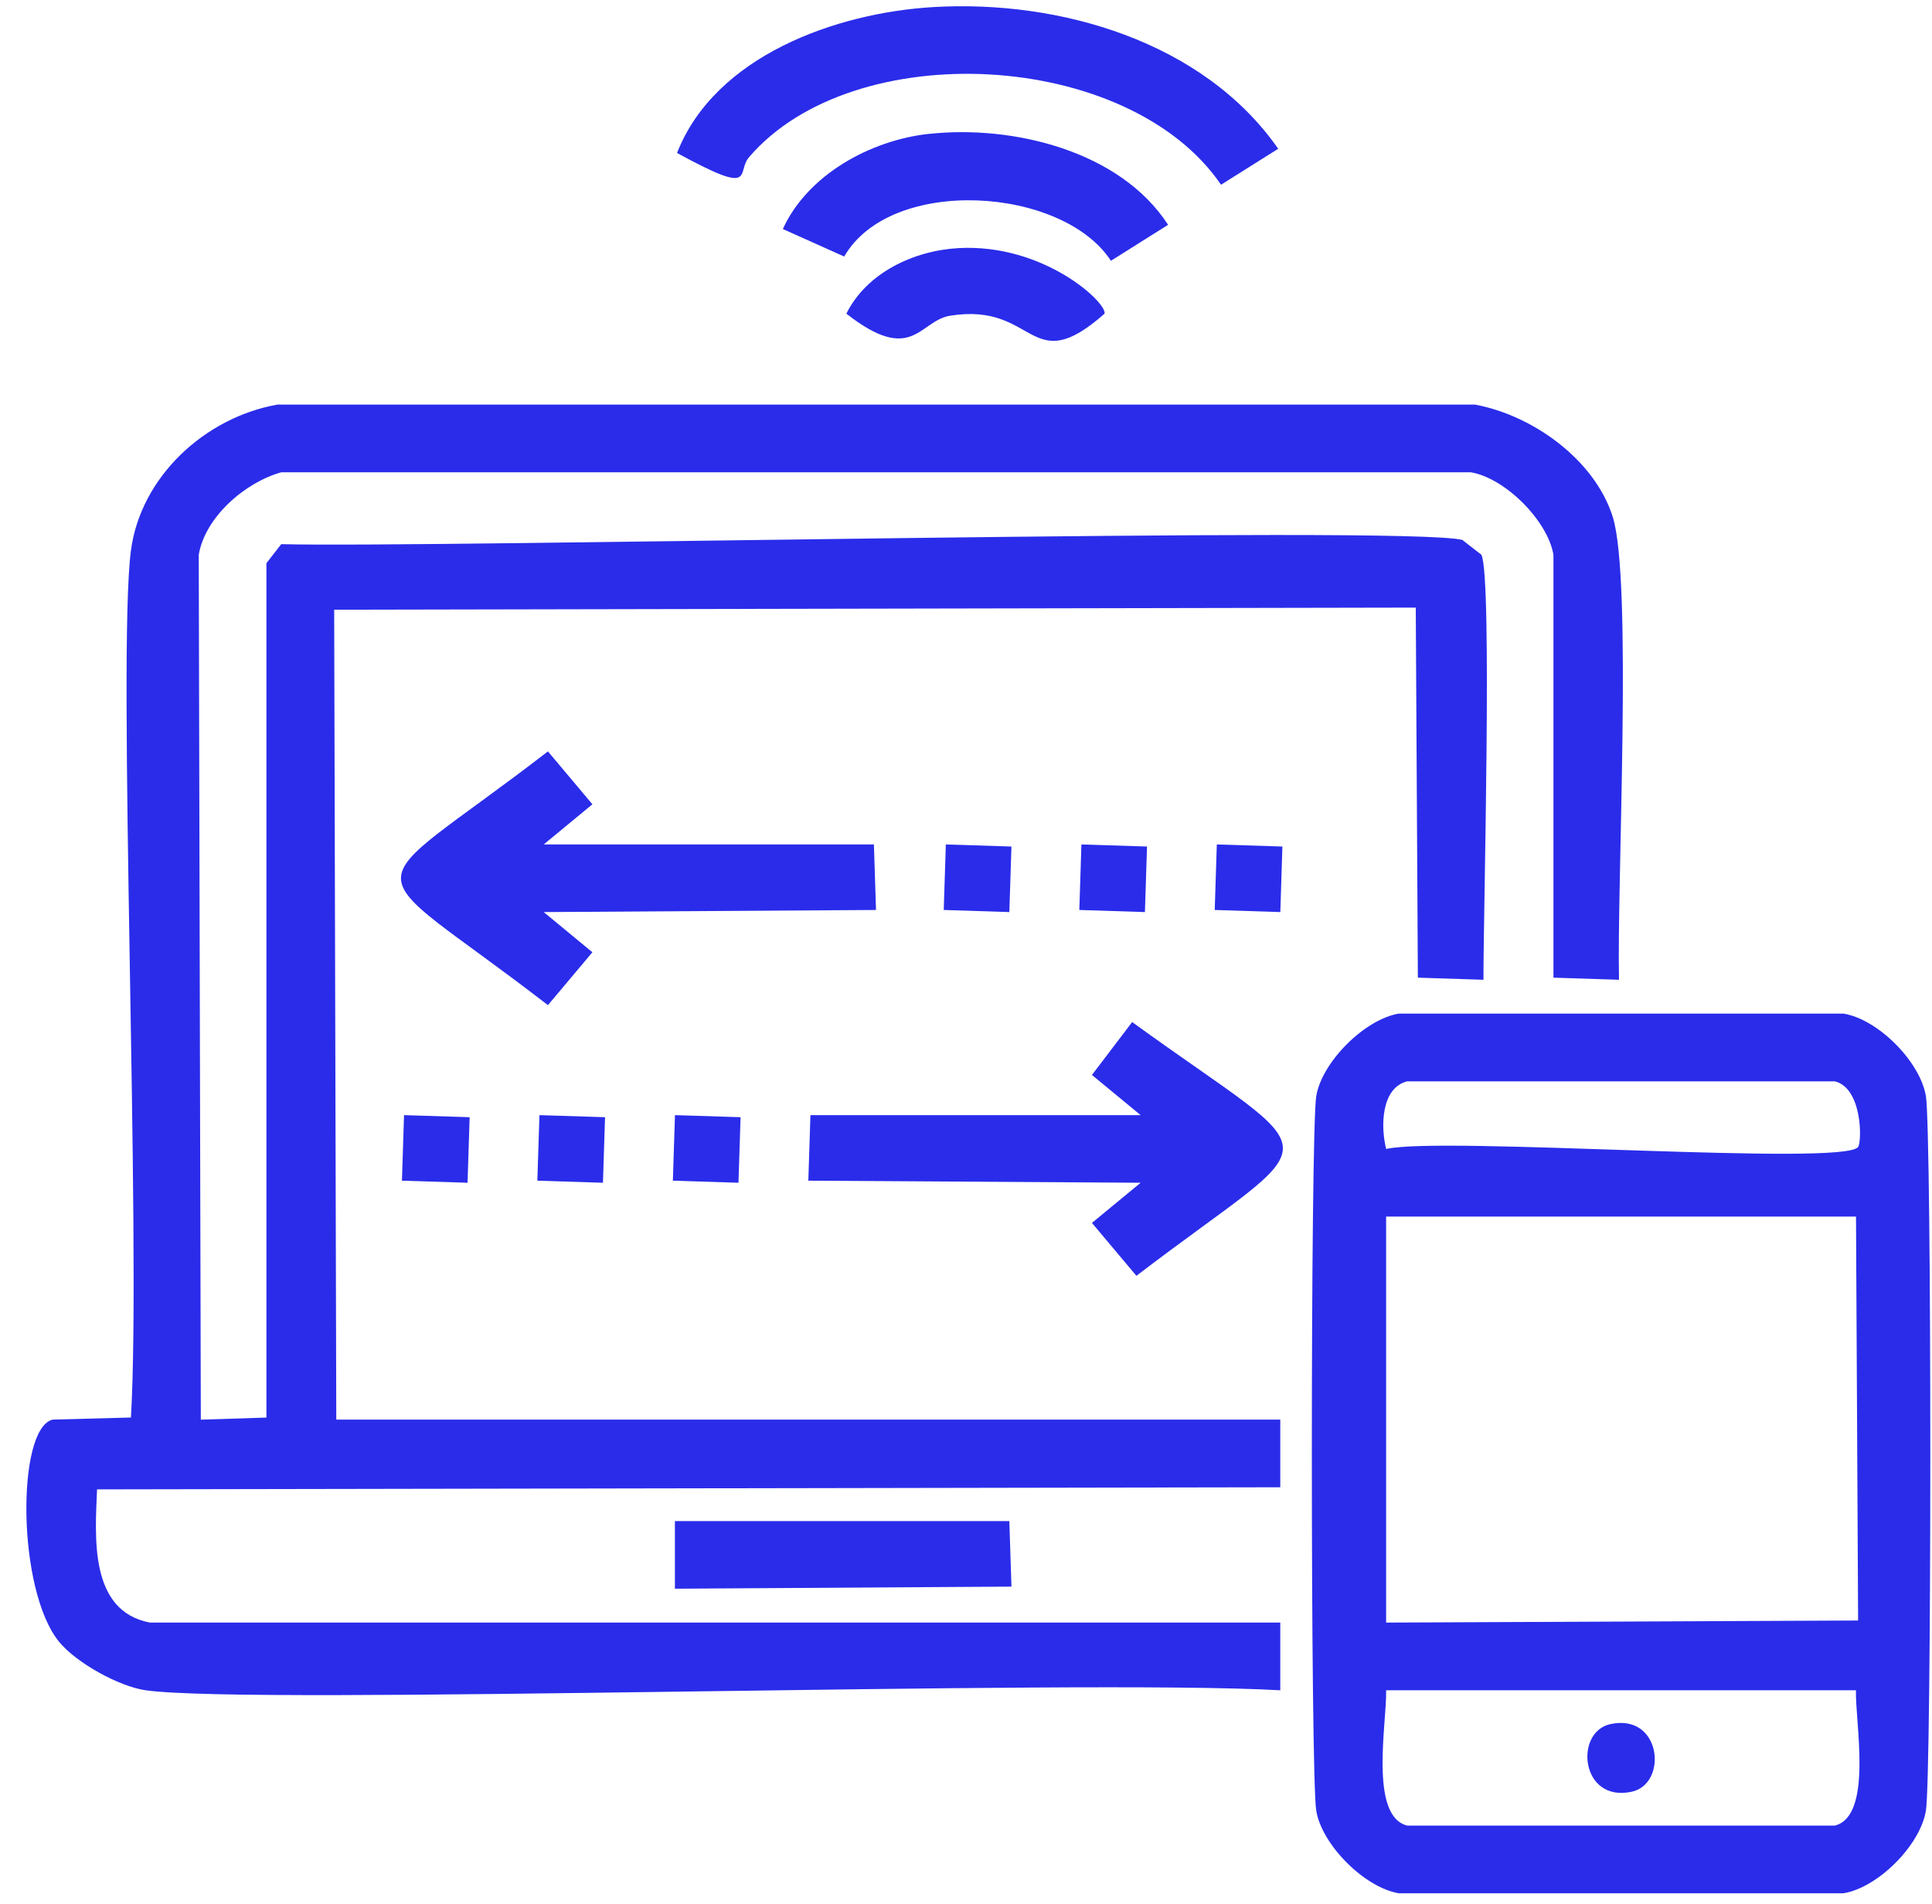 <svg width="69" height="68" viewBox="0 0 69 68" fill="none" xmlns="http://www.w3.org/2000/svg">
<path d="M33.327 0.253C37.843 -0.015 42.982 1.484 45.65 5.314C44.969 5.742 44.289 6.17 43.608 6.598C40.31 1.767 30.485 1.254 26.751 5.615C26.278 6.168 27.062 7.038 24.18 5.464C25.533 2.001 29.853 0.459 33.327 0.253Z" fill="#2A2CEA"/>
<path d="M33.176 4.783C36.167 4.457 40.003 5.383 41.718 8.03C41.037 8.458 40.356 8.886 39.676 9.314C37.939 6.658 31.815 6.271 30.15 9.163C29.419 8.836 28.688 8.509 27.959 8.18C28.842 6.24 31.086 5.01 33.174 4.781L33.176 4.783Z" fill="#2A2CEA"/>
<path d="M34.234 8.862C37.276 8.694 39.54 10.811 39.449 11.203C36.751 13.584 37.027 10.779 33.931 11.277C32.824 11.457 32.592 13.055 30.227 11.203C30.958 9.734 32.646 8.949 34.234 8.862Z" fill="#2A2CEA"/>
<path d="M9.895 14.452H52.682C54.746 14.835 56.95 16.419 57.596 18.455C58.307 20.703 57.742 31.534 57.822 34.995C57.041 34.971 56.261 34.944 55.48 34.92V19.816C55.276 18.595 53.753 17.075 52.531 16.869H10.046C8.766 17.224 7.326 18.457 7.098 19.816C7.122 30.113 7.148 40.409 7.172 50.707C7.954 50.683 8.734 50.656 9.515 50.632V20.116C9.691 19.89 9.869 19.662 10.044 19.436C15.496 19.573 50.182 18.766 52.226 19.285C52.452 19.46 52.68 19.638 52.906 19.813C53.306 20.584 52.971 32.858 52.981 34.995C52.199 34.971 51.42 34.944 50.638 34.92C50.614 30.515 50.588 26.11 50.563 21.702C37.687 21.727 24.811 21.753 11.935 21.777C11.959 31.419 11.986 41.061 12.01 50.705H45.724V53.122C31.638 53.147 17.552 53.173 3.466 53.197C3.399 54.88 3.171 57.542 5.357 57.955H45.724V60.373C38.461 59.959 9.051 60.918 5.205 60.373C4.244 60.236 2.717 59.388 2.105 58.635C0.602 56.785 0.586 51.024 1.879 50.705C2.812 50.681 3.743 50.654 4.676 50.63C5.05 44.358 4.183 23.399 4.676 19.664C5.023 17.029 7.314 14.918 9.891 14.454L9.895 14.452Z" fill="#2A2CEA"/>
<path d="M19.569 26.838C20.098 27.468 20.628 28.097 21.157 28.727C20.577 29.205 19.997 29.683 19.418 30.162H31.211C31.235 30.943 31.262 31.722 31.286 32.502C27.329 32.527 23.375 32.553 19.418 32.577C19.997 33.056 20.577 33.534 21.157 34.012C20.628 34.642 20.098 35.271 19.569 35.901C12.571 30.495 12.571 32.242 19.569 26.838Z" fill="#2A2CEA"/>
<path d="M33.78 30.162C34.562 30.186 35.341 30.212 36.123 30.236C36.099 31.017 36.072 31.796 36.048 32.577C35.266 32.553 34.487 32.527 33.705 32.502C33.729 31.722 33.756 30.943 33.78 30.162Z" fill="#2A2CEA"/>
<path d="M38.622 30.162C39.403 30.186 40.183 30.212 40.965 30.236C40.94 31.017 40.914 31.796 40.89 32.577C40.108 32.553 39.328 32.527 38.547 32.502C38.571 31.722 38.597 30.943 38.622 30.162Z" fill="#2A2CEA"/>
<path d="M43.458 30.162C44.239 30.186 45.019 30.212 45.8 30.236C45.776 31.017 45.75 31.796 45.726 32.577C44.944 32.553 44.164 32.527 43.383 32.502C43.407 31.722 43.433 30.943 43.458 30.162Z" fill="#2A2CEA"/>
<path d="M49.958 36.203H65.834C67.074 36.403 68.576 37.917 68.782 39.15C68.992 40.409 68.992 63.418 68.782 64.677C68.574 65.918 67.066 67.424 65.834 67.624H49.958C48.728 67.418 47.211 65.89 47.009 64.677C46.799 63.418 46.799 40.409 47.009 39.15C47.213 37.929 48.736 36.409 49.958 36.203ZM50.261 38.621C49.306 38.857 49.312 40.282 49.506 41.039C51.487 40.577 65.91 41.672 66.363 40.964C66.5 40.75 66.512 38.865 65.531 38.623H50.261V38.621ZM49.504 43.454V57.955C55.123 57.931 60.742 57.905 66.361 57.881C66.336 53.072 66.31 48.263 66.286 43.454H49.504ZM49.504 60.373C49.538 61.487 48.883 64.867 50.259 65.206H65.528C66.904 64.867 66.25 61.487 66.284 60.373H49.502H49.504Z" fill="#2A2CEA"/>
<path d="M40.434 36.506C47.651 41.737 47.52 40.268 40.586 45.569C40.057 44.939 39.528 44.31 38.998 43.68C39.578 43.202 40.158 42.724 40.737 42.245C36.781 42.221 32.826 42.195 28.869 42.171C28.893 41.39 28.92 40.611 28.944 39.83H40.737C40.158 39.352 39.578 38.873 38.998 38.395C39.477 37.765 39.956 37.136 40.434 36.506Z" fill="#2A2CEA"/>
<path d="M14.43 39.83C15.212 39.854 15.992 39.88 16.773 39.904C16.749 40.685 16.723 41.464 16.698 42.245C15.917 42.221 15.137 42.195 14.355 42.171C14.38 41.39 14.406 40.611 14.43 39.83Z" fill="#2A2CEA"/>
<path d="M19.266 39.83C20.048 39.854 20.827 39.88 21.609 39.904C21.585 40.685 21.559 41.464 21.534 42.245C20.753 42.221 19.973 42.195 19.191 42.171C19.216 41.39 19.242 40.611 19.266 39.83Z" fill="#2A2CEA"/>
<path d="M24.106 39.83C24.888 39.854 25.667 39.88 26.449 39.904C26.425 40.685 26.398 41.464 26.374 42.245C25.593 42.221 24.813 42.195 24.031 42.171C24.055 41.39 24.082 40.611 24.106 39.83Z" fill="#2A2CEA"/>
<path d="M24.105 54.329H36.048C36.073 55.11 36.099 55.889 36.123 56.67C32.116 56.694 28.111 56.72 24.104 56.745V54.327L24.105 54.329Z" fill="#2A2CEA"/>
<path d="M57.517 61.58C59.347 61.188 59.576 63.719 58.273 63.997C56.443 64.389 56.215 61.858 57.517 61.58Z" fill="#2A2CEA"/>
</svg>

